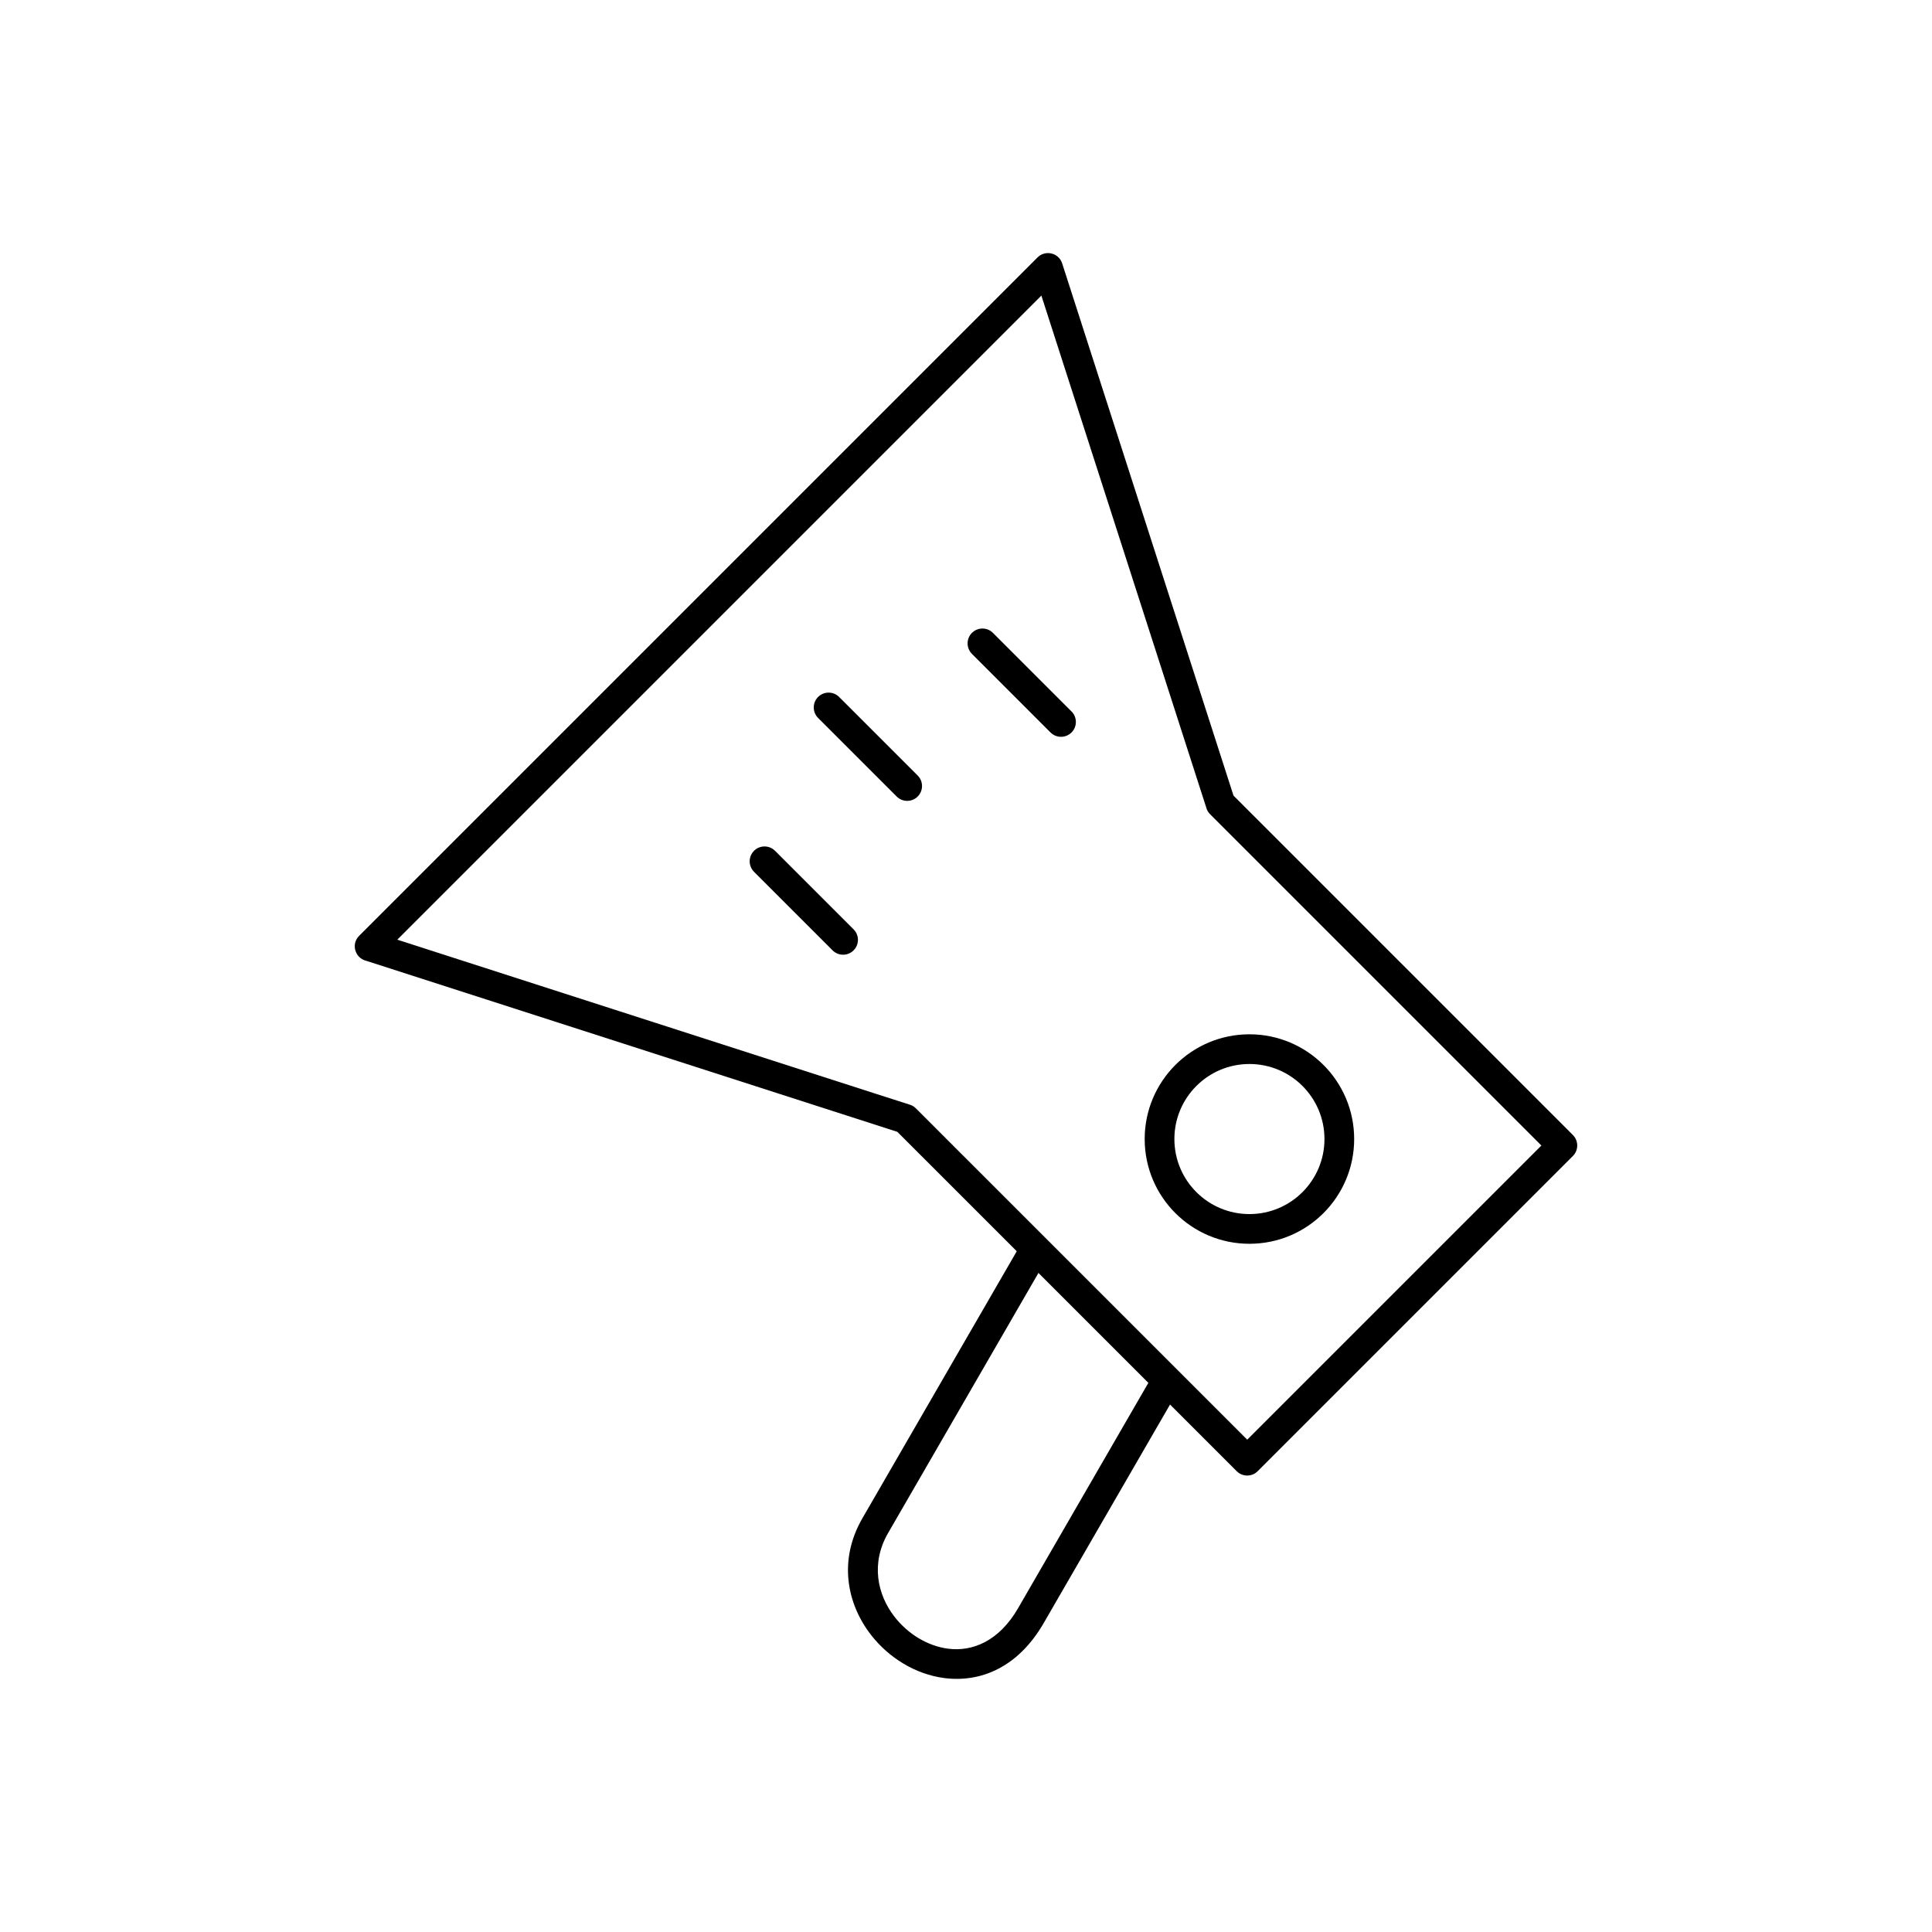 <?xml version="1.0" encoding="UTF-8"?>
<!-- Uploaded to: SVG Repo, www.svgrepo.com, Generator: SVG Repo Mixer Tools -->
<svg fill="#000000" width="800px" height="800px" version="1.1" viewBox="144 144 512 512" xmlns="http://www.w3.org/2000/svg">
 <g>
  <path d="m552.48 447.57-87.805-87.805c-0.535-0.535-0.887-1.191-1.047-1.879l-43.652-135.55-170.69 170.69c42.352 13.637 84.699 27.277 127.05 40.914l8.805 2.824c0.645 0.207 1.203 0.566 1.641 1.027l87.742 87.742 77.961-77.961zm-81.586-92.715 89.91 89.91c1.562 1.527 1.566 4.051 0.023 5.59l-83.527 83.527c-1.535 1.535-4.031 1.535-5.566 0l-89.934-89.934-140.75-45.328c-2.957-0.695-4.078-4.414-1.879-6.613l179.72-179.72c2.031-2.129 5.672-1.352 6.594 1.512l45.41 141.05z"/>
  <path d="m475.11 418.1c7.664 0 14.605 3.109 19.629 8.129 5.023 5.023 8.129 11.961 8.129 19.629 0 7.664-3.109 14.605-8.129 19.629-5.023 5.023-11.961 8.129-19.629 8.129-7.664 0-14.605-3.106-19.629-8.129-5.023-5.023-8.129-11.961-8.129-19.629 0-7.664 3.109-14.605 8.129-19.629 5.023-5.023 11.961-8.129 19.629-8.129zm14.062 13.695c-3.598-3.598-8.57-5.824-14.062-5.824s-10.465 2.227-14.062 5.824c-3.598 3.598-5.824 8.57-5.824 14.062 0 5.492 2.227 10.465 5.824 14.062 3.598 3.598 8.57 5.824 14.062 5.824s10.465-2.227 14.062-5.824c3.598-3.598 5.824-8.57 5.824-14.062 0-5.492-2.227-10.465-5.824-14.062z"/>
  <path d="m349.39 369.47c-1.535-1.535-4.027-1.535-5.566 0-1.535 1.535-1.535 4.027 0 5.566l20.82 20.82c1.535 1.535 4.027 1.535 5.566 0 1.535-1.535 1.535-4.027 0-5.566z"/>
  <path d="m407.14 311.72c-1.535-1.535-4.027-1.535-5.566 0-1.535 1.535-1.535 4.027 0 5.566l20.824 20.824c1.535 1.535 4.027 1.535 5.566 0 1.535-1.535 1.535-4.027 0-5.566z"/>
  <path d="m366.37 328.7c-1.535-1.535-4.027-1.535-5.566 0-1.535 1.535-1.535 4.027 0 5.566l20.824 20.82c1.535 1.535 4.027 1.535 5.566 0 1.535-1.535 1.535-4.027 0-5.566z"/>
  <path d="m456 512.89c1.086-1.875 0.445-4.277-1.43-5.367-1.875-1.086-4.277-0.445-5.367 1.43l-35.402 61.238c-5.035 8.711-12.066 11.582-18.594 10.723-2.691-0.355-5.332-1.324-7.746-2.766-2.43-1.453-4.625-3.398-6.406-5.691-4.629-5.957-6.293-14.238-1.707-22.176l41.84-72.375c1.086-1.875 0.445-4.277-1.43-5.367-1.875-1.086-4.277-0.445-5.367 1.43l-41.84 72.375c-6.426 11.117-4.144 22.668 2.289 30.941 2.359 3.031 5.301 5.629 8.59 7.598 3.309 1.98 6.973 3.312 10.758 3.812 9.473 1.246 19.508-2.637 26.406-14.566l35.402-61.238z"/>
 </g>
</svg>